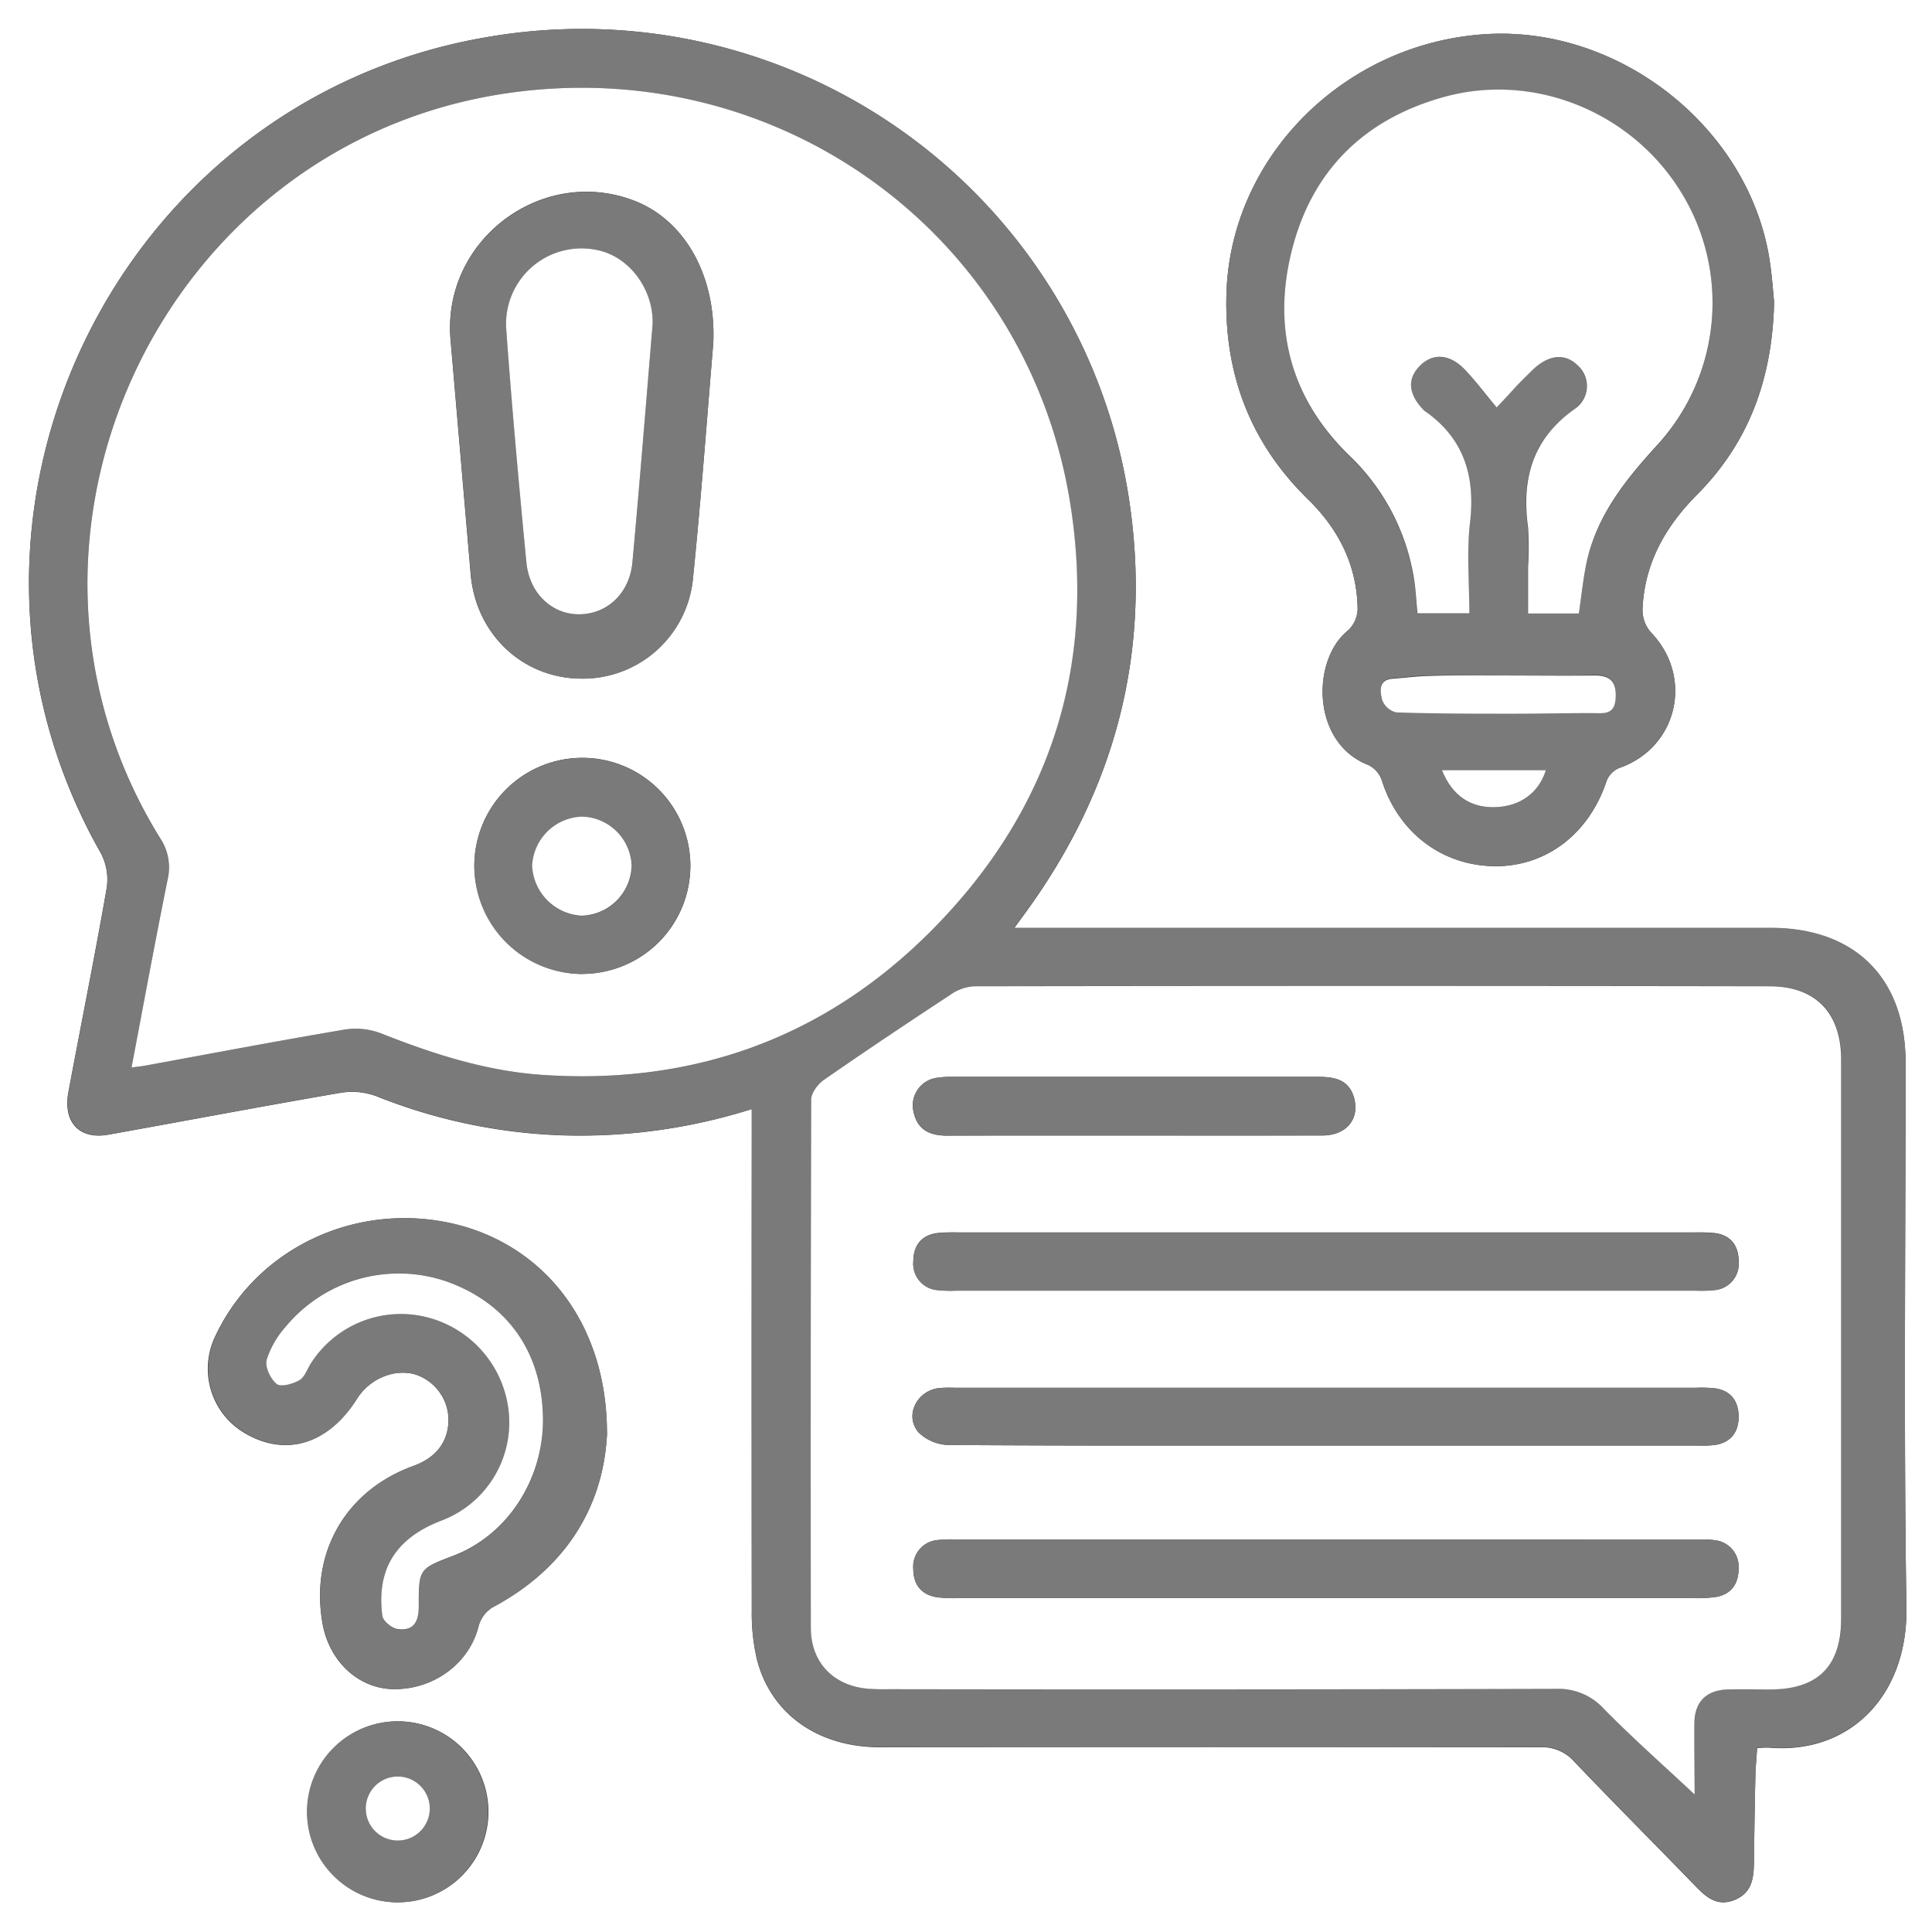 <svg xmlns="http://www.w3.org/2000/svg" viewBox="0 0 384 384"><rect x="0" y="0" width="384" height="384" fill="#333333" stroke="none"/><defs><style>.cls-1{fill:#fff;}.cls-2{fill:#7a7a7a;}</style></defs><g id="Layer_2" data-name="Layer 2"><g id="Layer_1-2" data-name="Layer 1"><path class="cls-1" d="M384,384H0V0H384ZM149.42,220.44v4.75q0,47.44,0,94.9a40.49,40.49,0,0,0,1,9.65c2.75,10.88,12.1,17.53,24.45,17.54q65.64,0,131.26,0a8.53,8.53,0,0,1,6.81,2.91c7.94,8.32,16.07,16.46,24.07,24.72,2.21,2.28,4.39,4.13,7.83,2.69s3.72-4.36,3.77-7.46c.07-5.5.14-11,.27-16.5,0-2,.23-4.1.36-6.17a18.86,18.86,0,0,1,2.36-.11c16,1.37,27.57-10.27,27.31-27.73-.55-36.12-.16-72.26-.17-108.39,0-16.78-10-26.78-26.84-26.78H201.6l2.68-3.69c17.13-23.77,24.3-50.26,20.44-79.29A110,110,0,0,0,97.32,7.29C22.5,19.67-17.45,103.67,20.05,169.59a11.3,11.3,0,0,1,1.14,7c-2.36,13.53-5.09,27-7.6,40.5-1.11,6,2.22,9.47,7.94,8.44,15.36-2.76,30.7-5.67,46.08-8.31a13.93,13.93,0,0,1,7.19.66,109.29,109.29,0,0,0,37.58,7.8A113.43,113.43,0,0,0,149.42,220.44ZM352.62,60c-.19-1.86-.4-5-.86-8.06-3.93-26.3-29.65-46.83-56.5-45.14-28,1.76-50.65,24.3-51.49,51.47-.5,15.91,4.68,29.69,16.13,40.9,6.17,6,9.81,13.18,9.94,21.87a6.07,6.07,0,0,1-1.93,4.29c-7.18,5.72-7.4,22.28,4.07,26.73a5.28,5.28,0,0,1,2.65,3c3.28,10.38,11.92,17,22.5,17.11,10.25.06,18.73-6.48,22.19-16.94a4.58,4.58,0,0,1,2.46-2.56c11.65-4,14.94-18.1,6.33-27a6.77,6.77,0,0,1-1.65-4.52c.36-9.07,4.47-16.4,10.78-22.76C347.42,88.16,352.26,75.64,352.62,60Zm-232,224.74c0-21.83-12.74-37.77-31.42-41.69-19.29-4.06-38.69,5.5-46.63,23a14.84,14.84,0,0,0,6.13,18.83c8.13,4.76,16.54,2.17,22.22-6.84,2.54-4,7.41-6.06,11.61-4.86a9.55,9.55,0,0,1,6.6,8.67c.12,4.52-2.3,7.84-7,9.53-13.48,4.9-20.57,17.3-18,31.46,1.37,7.43,7.14,12.77,14,12.89,8.15.13,15.18-5.21,17-12.58a6.33,6.33,0,0,1,2.8-3.7C112.78,311.54,120,299.08,120.66,284.76ZM79.17,378.1a18,18,0,0,0,17.91-17.9,18,18,0,1,0-36-.15A18,18,0,0,0,79.17,378.1Z"></path><path class="cls-2" d="M149.42,220.44a113.43,113.43,0,0,1-37,5.2,109.29,109.29,0,0,1-37.58-7.8,13.93,13.93,0,0,0-7.19-.66c-15.38,2.64-30.72,5.55-46.08,8.31-5.72,1-9-2.47-7.94-8.44,2.51-13.51,5.24-27,7.6-40.5a11.3,11.3,0,0,0-1.14-7C-17.45,103.67,22.5,19.67,97.32,7.29a110,110,0,0,1,127.4,94.13c3.86,29-3.31,55.52-20.44,79.29l-2.68,3.69H351.91c16.8,0,26.84,10,26.84,26.78,0,36.13-.38,72.27.17,108.39.26,17.46-11.35,29.1-27.31,27.73a18.86,18.86,0,0,0-2.36.11c-.13,2.07-.32,4.12-.36,6.17-.13,5.5-.2,11-.27,16.5-.05,3.1-.35,6-3.77,7.46s-5.62-.41-7.83-2.69c-8-8.26-16.13-16.4-24.07-24.72a8.53,8.53,0,0,0-6.81-2.91q-65.62.13-131.26,0c-12.35,0-21.7-6.66-24.45-17.54a40.49,40.49,0,0,1-1-9.65q-.11-47.46,0-94.9ZM26.14,212.18c1.21-.17,1.93-.24,2.64-.37,13.26-2.43,26.5-4.95,39.79-7.19a14,14,0,0,1,7.18.79c10.39,4.11,21,7.5,32.15,8.24,29.67,2,55.44-7.09,76.62-28.12,23.95-23.77,33.5-52.77,28.1-85.86-8.72-53.48-58.13-88.92-111.74-81.16-69,10-105.77,89-69,148.21a10.44,10.44,0,0,1,1.39,8.14C30.83,187.09,28.58,199.37,26.14,212.18ZM336.82,356.67c0-4.39-.08-9.35,0-14.3.09-4.18,2.38-6.45,6.54-6.61,2.87-.1,5.75,0,8.63,0,9.39-.06,14-4.65,14-14.14q0-55.5,0-111c0-9.29-5-14.61-14.23-14.62q-79.12-.08-158.25,0a9.25,9.25,0,0,0-4.67,1.75c-8.43,5.54-16.82,11.14-25.1,16.89-1.18.82-2.46,2.55-2.46,3.86q-.19,52.5-.08,105c0,6.72,4.27,11.31,10.91,12.07a37.29,37.29,0,0,0,4.49.14q66.38,0,132.75-.07a12.21,12.21,0,0,1,9.51,4C324.62,345.58,330.82,351.05,336.82,356.67Z"></path><path class="cls-2" d="M352.62,60c-.36,15.62-5.2,28.14-15.38,38.37-6.31,6.36-10.42,13.69-10.78,22.76a6.77,6.77,0,0,0,1.65,4.52c8.61,8.89,5.32,23-6.33,27a4.58,4.58,0,0,0-2.46,2.56c-3.46,10.46-11.94,17-22.19,16.94-10.58-.07-19.22-6.73-22.5-17.11a5.28,5.28,0,0,0-2.65-3c-11.47-4.45-11.25-21-4.07-26.73a6.07,6.07,0,0,0,1.93-4.29c-.13-8.69-3.77-15.83-9.94-21.87-11.45-11.21-16.63-25-16.13-40.9.84-27.17,23.45-49.71,51.49-51.47,26.85-1.69,52.57,18.84,56.5,45.14C352.22,55,352.43,58.16,352.62,60Zm-38.81,61.92c.52-3.49.84-6.84,1.55-10.09,2.05-9.39,7.83-16.51,14.14-23.42a41.82,41.82,0,0,0,4.65-50.09c-9.75-16-29.11-23.94-47-19-15.57,4.26-26.06,14.24-30.21,29.84S256.27,78.91,268,90.45a43.29,43.29,0,0,1,12.91,24c.43,2.43.53,4.92.8,7.52H292c0-6.14-.55-12.16.13-18C293.23,94.58,291,87,283,81.6a1.66,1.66,0,0,1-.26-.27c-2.84-3-3.07-6.06-.63-8.58s5.9-2.47,8.87.6c2.22,2.3,4.15,4.9,6.43,7.63,1.94-2.1,2.94-3.22,4-4.3s2.1-2.14,3.18-3.18c3.14-3,6.39-3.35,8.88-.92a5.49,5.49,0,0,1-.69,8.8c-8.3,6-10.43,13.89-9.12,23.44a59,59,0,0,1,0,7.87v9.25Zm-15.34,12.32c-4.74,0-9.48-.07-14.21,0-2.48.05-4.95.37-7.42.56-2.94.24-2.53,2.57-2.13,4.2a4,4,0,0,0,2.81,2.49c7.59.26,15.19.25,22.79.26,5.35,0,10.7-.17,16.05-.12,2.31,0,4.57.53,4.77-3,.18-3.25-1.1-4.53-4.32-4.47C310.7,134.34,304.59,134.26,298.47,134.26ZM286.6,153.08c2,5.13,5.65,7.54,10.64,7.35s8.63-2.86,10-7.35Z"></path><path class="cls-2" d="M120.66,284.76c-.63,14.32-7.88,26.78-22.7,34.69a6.33,6.33,0,0,0-2.8,3.7c-1.79,7.37-8.82,12.71-17,12.58-6.81-.12-12.58-5.46-14-12.89-2.59-14.16,4.5-26.56,18-31.46,4.65-1.69,7.07-5,7-9.53a9.55,9.55,0,0,0-6.6-8.67C78.37,272,73.5,274,71,278c-5.68,9-14.09,11.6-22.22,6.84a14.84,14.84,0,0,1-6.13-18.83c7.94-17.48,27.34-27,46.63-23C107.92,247,120.61,262.93,120.66,284.76Zm-12.74-2.52c0-13.2-7-23.17-19.16-27.55a29.2,29.2,0,0,0-32.13,9.13A17.9,17.9,0,0,0,53,270.26c-.35,1.42.79,3.79,2,4.8.81.66,3.19,0,4.49-.74,1.06-.6,1.55-2.19,2.29-3.34a21.21,21.21,0,0,1,23.52-9.05,21.69,21.69,0,0,1,15.87,19.27,20.85,20.85,0,0,1-13.58,21.16C78.7,305.82,74.81,312,76,321.22c.13,1,1.86,2.46,3,2.62,3.2.45,4.24-1.41,4.24-4.54,0-7.45.1-7.45,6.8-10C100.76,305.16,108,294.28,107.92,282.24Z"></path><path class="cls-2" d="M79.17,378.1A18,18,0,0,1,61,360.05a18,18,0,1,1,36,.15A18,18,0,0,1,79.17,378.1Zm6.25-18.44a6.36,6.36,0,0,0-12.72-.4,6.36,6.36,0,1,0,12.72.4Z"></path><path class="cls-1" d="M26.14,212.18c2.44-12.81,4.69-25.09,7.16-37.32a10.44,10.44,0,0,0-1.39-8.14c-36.8-59.24,0-138.23,69-148.21,53.61-7.76,103,27.68,111.74,81.16,5.4,33.09-4.15,62.09-28.1,85.86-21.18,21-47,30.09-76.62,28.12-11.2-.74-21.76-4.13-32.15-8.24a14,14,0,0,0-7.18-.79c-13.29,2.24-26.53,4.76-39.79,7.19C28.07,211.94,27.35,212,26.14,212.18Zm115.63-144c.59-13.7-5.9-24.61-15.88-28.36-18.38-6.9-38,8-36.35,27.61q2,23.31,4,46.63c1,11.84,10.1,20.55,21.57,20.8a22,22,0,0,0,22.63-20.12C139.38,98.75,140.55,82.69,141.77,68.21Zm-25.9,125.38a21.47,21.47,0,1,0-21.59-21.31A21.68,21.68,0,0,0,115.87,193.59Z"></path><path class="cls-1" d="M336.82,356.67c-6-5.62-12.2-11.09-18-17a12.21,12.21,0,0,0-9.51-4q-66.37.18-132.75.07a37.29,37.29,0,0,1-4.49-.14c-6.64-.76-10.9-5.35-10.91-12.07q-.08-52.51.08-105c0-1.31,1.28-3,2.46-3.86,8.28-5.75,16.67-11.35,25.1-16.89a9.25,9.25,0,0,1,4.67-1.75q79.13-.13,158.25,0c9.19,0,14.23,5.33,14.23,14.62q0,55.52,0,111c0,9.49-4.57,14.08-14,14.14-2.88,0-5.76-.07-8.63,0-4.16.16-6.45,2.43-6.54,6.61C336.74,347.32,336.82,352.28,336.82,356.67ZM263.56,306H190.11a23.28,23.28,0,0,0-3.74.1,5.3,5.3,0,0,0-4.85,5.69c0,3.15,1.58,5.22,4.81,5.69a28.15,28.15,0,0,0,4.11.16H336.58a26.8,26.8,0,0,0,4.48-.23c3.07-.52,4.47-2.66,4.5-5.57a5.3,5.3,0,0,0-4.45-5.67,17.82,17.82,0,0,0-3.73-.16Zm0-61.05H190.48a35.37,35.37,0,0,0-4.12.12c-3.27.41-4.81,2.51-4.83,5.63a5.24,5.24,0,0,0,4.82,5.7,24.5,24.5,0,0,0,3.74.1H337a25.93,25.93,0,0,0,3.74-.1,5.24,5.24,0,0,0,4.84-5.68c0-3.06-1.52-5.26-4.83-5.65a37.65,37.65,0,0,0-4.12-.12Zm-.32,42.36h73.89a24.66,24.66,0,0,0,3.75-.11c3.25-.5,4.75-2.71,4.69-5.79-.06-2.9-1.53-5-4.63-5.46a26,26,0,0,0-3.75-.12H189.77a30,30,0,0,0-3,.05c-4.43.41-7.06,5.36-4.27,8.75a8.79,8.79,0,0,0,6.08,2.57C213.46,287.37,238.34,287.31,263.22,287.31Zm-37.88-61.62c12.49,0,25,0,37.47,0,4.77,0,7.47-3.29,6.3-7.49-1.07-3.83-4.19-4.17-7.46-4.16H189.32a18.62,18.62,0,0,0-3,.18,5.52,5.52,0,0,0-4.74,6.8c.75,3.55,3.25,4.71,6.65,4.7C200.6,225.67,213,225.69,225.34,225.69Z"></path><path class="cls-1" d="M313.81,121.94h-10.1v-9.25a59,59,0,0,0,0-7.87c-1.31-9.55.82-17.48,9.12-23.44a5.49,5.49,0,0,0,.69-8.8c-2.49-2.43-5.74-2.1-8.88.92q-1.62,1.56-3.18,3.18c-1,1.08-2,2.2-4,4.3-2.28-2.73-4.21-5.33-6.43-7.63-3-3.07-6.36-3.18-8.87-.6s-2.21,5.56.63,8.58a1.66,1.66,0,0,0,.26.27c7.93,5.44,10.21,13,9.12,22.31-.68,5.88-.13,11.9-.13,18H281.74c-.27-2.6-.37-5.09-.8-7.52a43.29,43.29,0,0,0-12.91-24c-11.76-11.54-15.25-25.67-11.09-41.31s14.64-25.58,30.21-29.84c17.89-4.9,37.25,3.08,47,19a41.82,41.82,0,0,1-4.65,50.09c-6.31,6.91-12.09,14-14.14,23.42C314.65,115.1,314.33,118.45,313.81,121.94Z"></path><path class="cls-1" d="M298.47,134.26c6.12,0,12.23.08,18.34,0,3.22-.06,4.5,1.22,4.32,4.47-.2,3.5-2.46,3-4.77,3-5.35,0-10.7.13-16.05.12-7.6,0-15.2,0-22.79-.26a4,4,0,0,1-2.81-2.49c-.4-1.63-.81-4,2.13-4.2,2.47-.19,4.94-.51,7.42-.56C289,134.19,293.73,134.26,298.47,134.26Z"></path><path class="cls-1" d="M286.6,153.08h20.65c-1.38,4.49-5.08,7.17-10,7.35S288.64,158.21,286.6,153.08Z"></path><path class="cls-1" d="M107.92,282.24c0,12-7.16,22.92-17.89,27-6.7,2.57-6.82,2.57-6.8,10,0,3.13-1,5-4.24,4.54-1.13-.16-2.86-1.59-3-2.62-1.19-9.27,2.7-15.4,11.59-18.86a20.85,20.85,0,0,0,13.58-21.16A21.69,21.69,0,0,0,85.3,261.93,21.21,21.21,0,0,0,61.78,271c-.74,1.15-1.23,2.74-2.29,3.34-1.3.73-3.68,1.4-4.49.74-1.23-1-2.37-3.38-2-4.8a17.9,17.9,0,0,1,3.65-6.44,29.2,29.2,0,0,1,32.13-9.13C101,259.07,107.88,269,107.92,282.24Z"></path><path class="cls-1" d="M85.42,359.66a6.36,6.36,0,1,1-12.72-.4,6.36,6.36,0,0,1,12.72.4Z"></path><path class="cls-2" d="M141.77,68.21c-1.22,14.48-2.39,30.54-4,46.56a22,22,0,0,1-22.63,20.12c-11.47-.25-20.54-9-21.57-20.8q-2-23.31-4-46.63c-1.7-19.57,18-34.51,36.35-27.61C135.87,43.6,142.36,54.51,141.77,68.21ZM129.7,64.63c.25-6.35-3.78-12.65-9.61-14.57a15,15,0,0,0-19.46,15.37c1.11,15.45,2.52,30.88,4,46.3.62,6.41,5.09,10.48,10.69,10.36s9.83-4.22,10.39-10.35C127.13,96.19,128.36,80.62,129.7,64.63Z"></path><path class="cls-2" d="M115.87,193.59A21.47,21.47,0,1,1,137.21,172,21.6,21.6,0,0,1,115.87,193.59Zm-.22-31.28a10.25,10.25,0,0,0-9.84,9.81,10.42,10.42,0,0,0,9.78,9.92,10.22,10.22,0,0,0,10-10A10.11,10.11,0,0,0,115.65,162.31Z"></path><path class="cls-2" d="M263.56,306h73.82a17.82,17.82,0,0,1,3.73.16,5.3,5.3,0,0,1,4.45,5.67c0,2.91-1.43,5.05-4.5,5.57a26.8,26.8,0,0,1-4.48.23H190.44a28.15,28.15,0,0,1-4.11-.16c-3.23-.47-4.8-2.54-4.81-5.69a5.3,5.3,0,0,1,4.85-5.69,23.28,23.28,0,0,1,3.74-.1Z"></path><path class="cls-2" d="M263.54,245H336.6a37.65,37.65,0,0,1,4.12.12c3.31.39,4.82,2.59,4.83,5.65a5.24,5.24,0,0,1-4.84,5.68,25.93,25.93,0,0,1-3.74.1H190.09a24.5,24.5,0,0,1-3.74-.1,5.24,5.24,0,0,1-4.82-5.7c0-3.12,1.56-5.22,4.83-5.63a35.37,35.37,0,0,1,4.12-.12Z"></path><path class="cls-2" d="M263.22,287.31c-24.88,0-49.76.06-74.64-.11a8.79,8.79,0,0,1-6.08-2.57c-2.79-3.39-.16-8.34,4.27-8.75a30,30,0,0,1,3-.05h147.4a26,26,0,0,1,3.75.12c3.1.45,4.57,2.56,4.63,5.46.06,3.08-1.44,5.29-4.69,5.79a24.66,24.66,0,0,1-3.75.11Z"></path><path class="cls-2" d="M225.34,225.69c-12.37,0-24.74,0-37.1,0-3.4,0-5.9-1.15-6.65-4.7a5.52,5.52,0,0,1,4.74-6.8,18.62,18.62,0,0,1,3-.18h72.33c3.27,0,6.39.33,7.46,4.16,1.17,4.2-1.53,7.47-6.3,7.49C250.32,225.73,237.83,225.69,225.34,225.69Z"></path><path class="cls-1" d="M129.7,64.63c-1.34,16-2.57,31.56-4,47.11-.56,6.13-4.9,10.23-10.39,10.35s-10.07-4-10.69-10.36c-1.48-15.42-2.89-30.85-4-46.3a15,15,0,0,1,19.46-15.37C125.92,52,130,58.28,129.7,64.63Z"></path><path class="cls-1" d="M115.65,162.31a10.11,10.11,0,0,1,9.9,9.69,10.22,10.22,0,0,1-10,10,10.42,10.42,0,0,1-9.78-9.92A10.25,10.25,0,0,1,115.65,162.31Z"></path></g></g></svg>